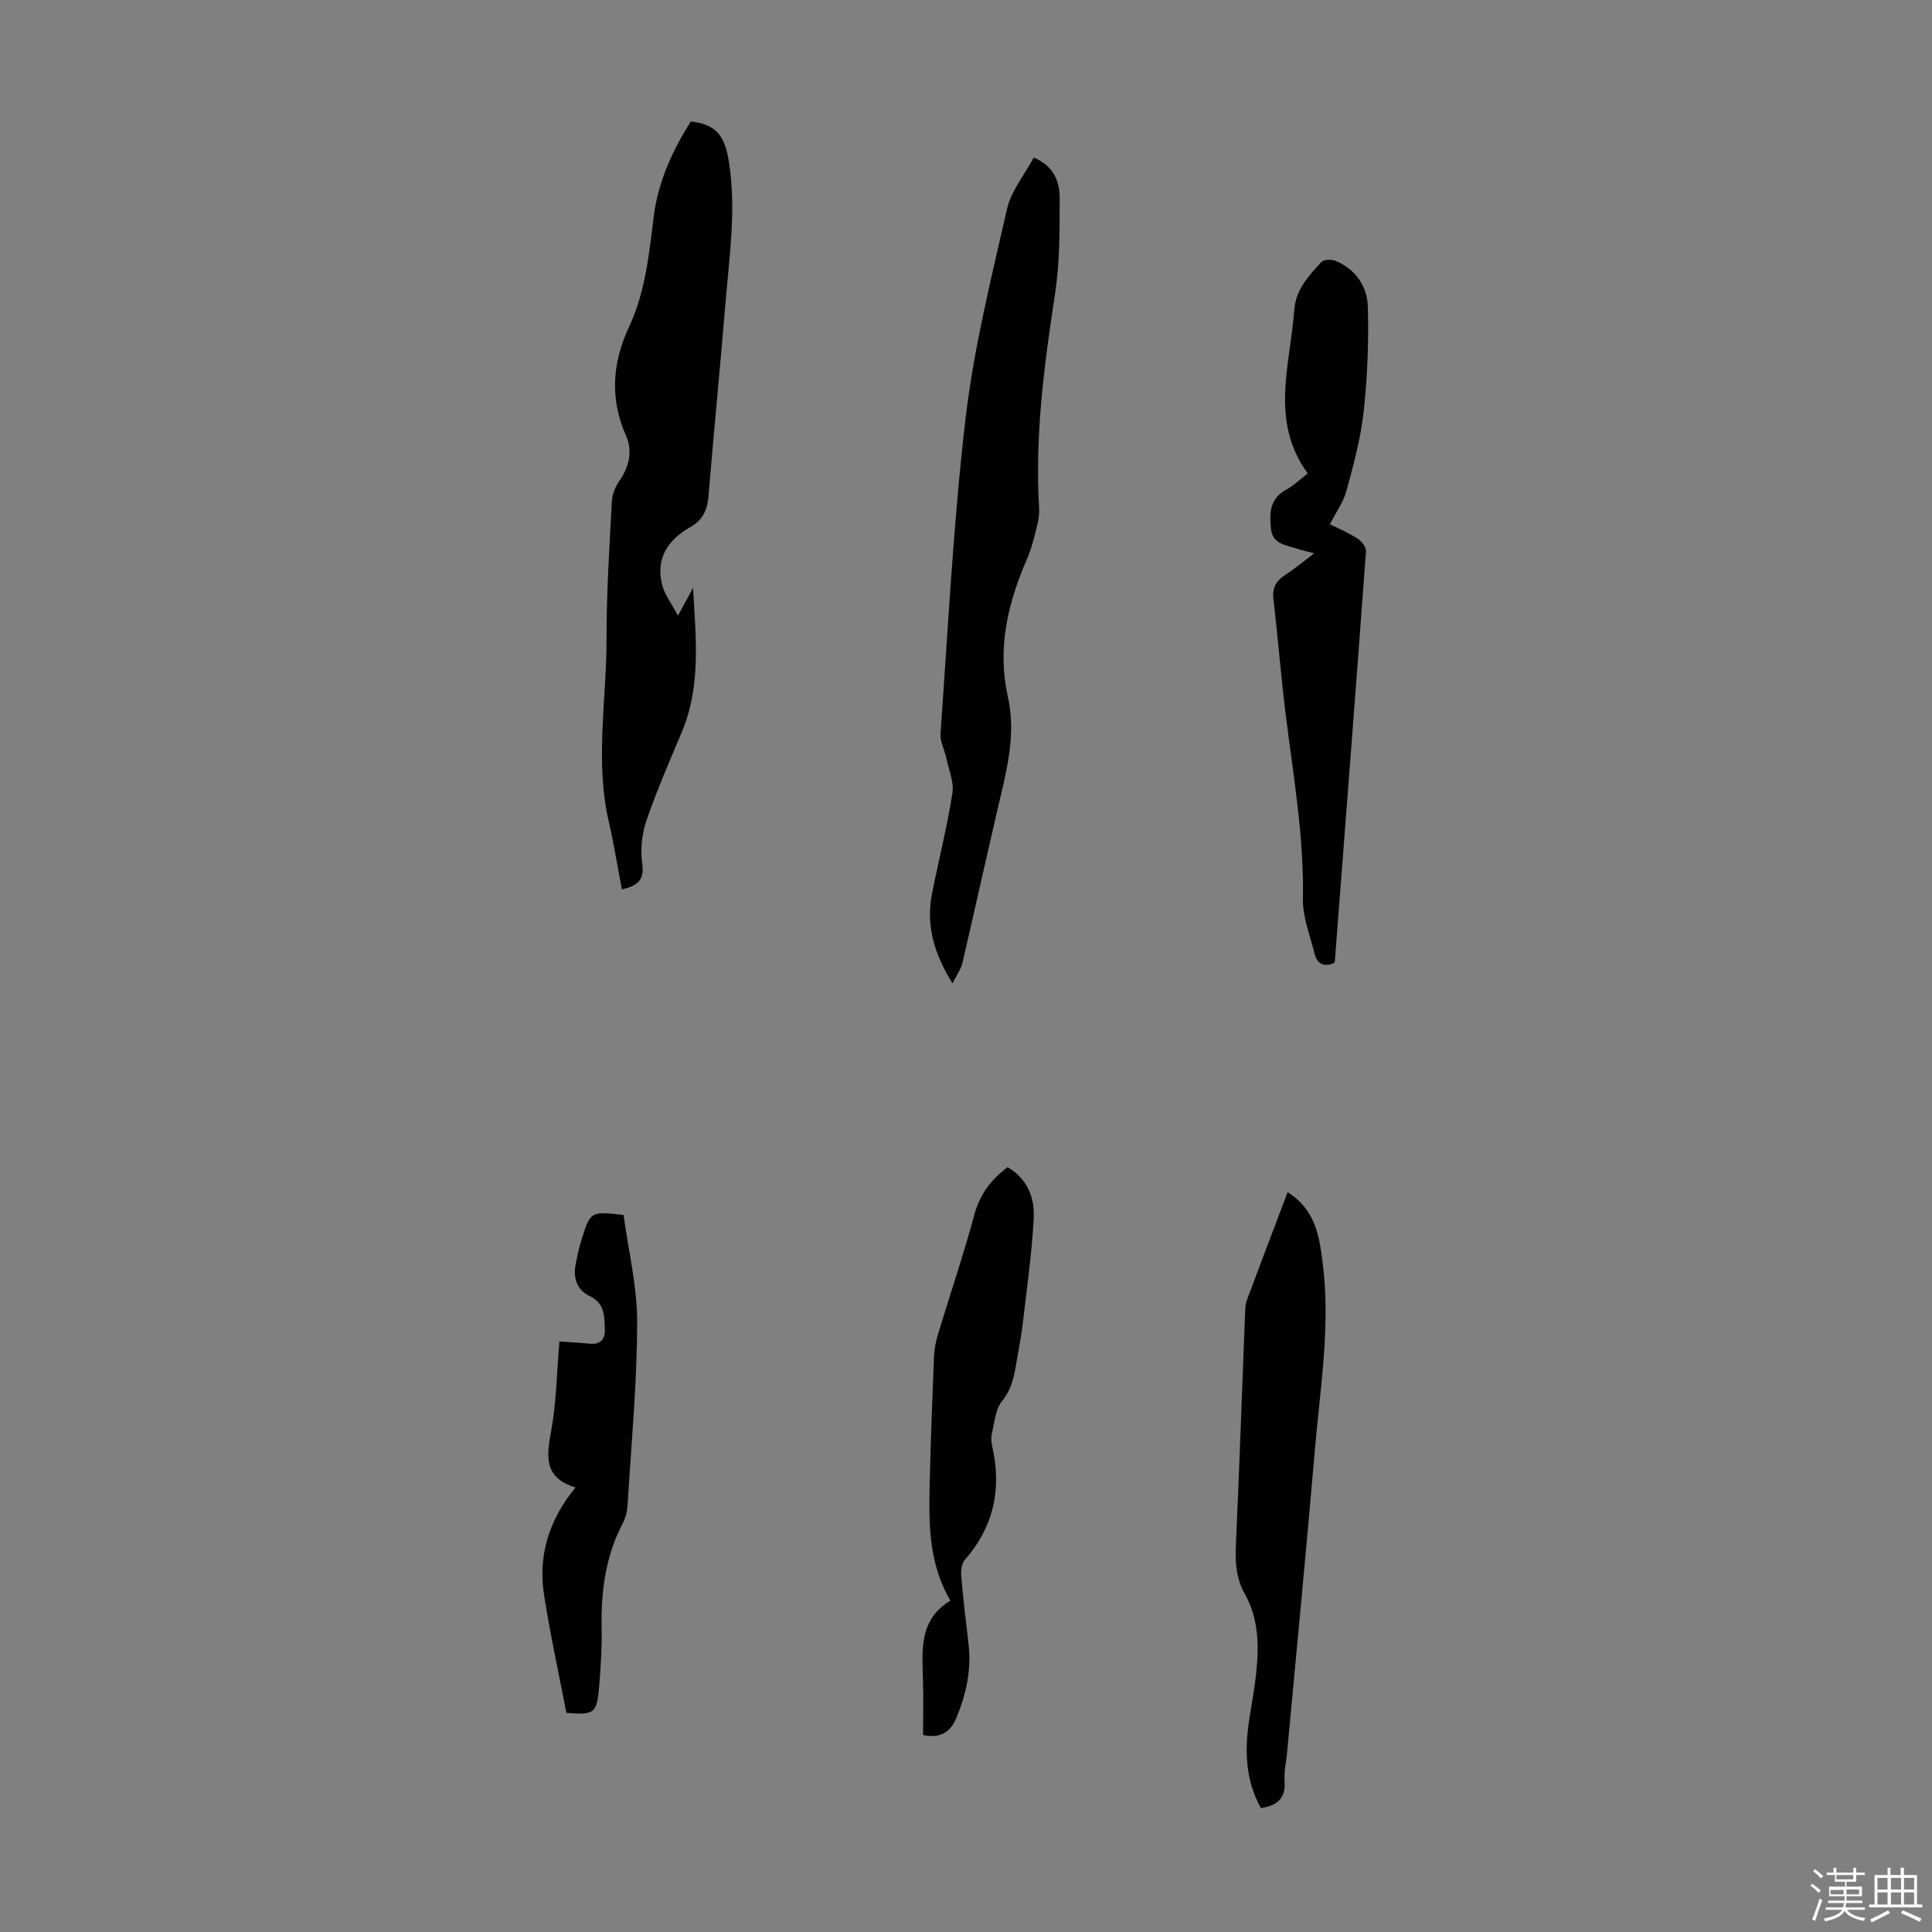 <svg enable-background="new 0 0 400 400" viewBox="0 0 400 400" xmlns="http://www.w3.org/2000/svg"><rect x="0" y="0" width="400" height="400" fill="#808080" stroke="none"/><path d="m374.8 390.4.4-.4c.7.5 1.3 1 1.8 1.4l-.5.5c-.5-.6-1.1-1.1-1.7-1.5zm1 7.3-.6-.3c.5-1.4 1.1-2.8 1.5-4.3.2.1.4.2.6.3-.5 1.3-1 2.8-1.5 4.3zm-.4-10.3.4-.4c.4.3 1 .8 1.7 1.4l-.5.5c-.4-.5-1-1-1.6-1.5zm2.5.3h1.7v-1h.6v1h3.5v-1h.6v1h1.8v.5h-1.8v1.4h-2v1h3.2v2h-3.2v.9h3.3v.5h-3.4c0 .3-.1.6-.1.9h4v.5h-3.7c.7.9 1.9 1.5 3.8 1.7-.1.2-.2.4-.3.6-2.1-.4-3.5-1.1-4-2.1-.4 1-1.8 1.7-4 2.2-.1-.2-.2-.4-.3-.6 2.1-.4 3.4-1 3.8-1.8h-3.4v-.5h3.6c.1-.3.1-.6.2-.9h-3.3v-.5h3.4c0-.3 0-.6 0-.9h-3.2v-2h3.3v-1h-2.1v-1.4h-1.7v-.5zm1.1 3.5v1h2.7c0-.3 0-.4 0-.4 0-.1 0-.2 0-.2 0-.1 0-.2 0-.3h-2.7zm1.2-3v.9h3.5v-.9zm4.7 3h-2.6v.6.4h2.6z" fill="#fbfcfa"/><path d="m393.6 386.7h.6v1.5h2.7v6.1h1.1v.6h-11v-.6h1.1v-6.1h2.7v-1.5h.6v1.5h2.1v-1.5zm-2.7 8.8.4.6c-1.2.6-2.5 1.3-3.8 1.9-.1-.2-.2-.4-.3-.6 1.2-.6 2.5-1.2 3.7-1.9zm-2.2-6.7v2.4h2.1v-2.4zm0 3v2.5h2.1v-2.5zm2.8-3v2.4h2.1v-2.4zm0 3v2.5h2.1v-2.5zm6 6.1c-1.4-.7-2.7-1.3-3.9-1.8l.3-.6c1.5.6 2.7 1.2 3.9 1.7zm-1.2-9.1h-2.1v2.4h2.1zm-2.1 3v2.5h2.1v-2.5z" fill="#fbfcfa"/><g fill="#010101"><path d="m140.36 127.47c1.47-2.69 2.3-4.22 3.13-5.75.54 10.08 1.74 20.15-2.32 29.82-2.55 6.06-5.19 12.1-7.32 18.32-.95 2.77-1.3 6.02-.89 8.91.49 3.42-.91 4.63-4.21 5.36-.89-4.65-1.63-9.33-2.69-13.93-2.94-12.68-.45-25.41-.48-38.1-.02-9.39.6-18.78 1.09-28.16.07-1.44.64-3.04 1.47-4.23 2.08-2.99 2.92-6.21 1.47-9.5-3.38-7.68-2.86-15.06.63-22.54 3.37-7.19 4.14-15.04 5.1-22.79.91-7.29 3.88-13.67 7.67-19.73 5.34.62 7.08 2.91 7.95 8.65 1.5 9.89 0 19.64-.8 29.42-1.09 13.15-2.38 26.28-3.47 39.43-.24 2.87-1.1 4.96-3.75 6.47-4.7 2.66-7.35 6.61-5.77 12.23.53 1.87 1.82 3.54 3.19 6.12z"/><path d="m214.03 32.62c4.08 1.7 5.36 4.9 5.36 8.27.01 6.69.04 13.46-.97 20.05-2.25 14.73-4.19 29.43-3.28 44.39.11 1.83-.48 3.73-.93 5.55-.43 1.73-.97 3.45-1.68 5.09-3.93 9.08-6.09 18.37-3.86 28.3 1.78 7.92-.32 15.51-2.1 23.13-2.48 10.66-4.84 21.36-7.33 32.02-.29 1.24-1.12 2.35-2.03 4.18-3.96-6.34-5.51-12.22-4.23-18.67 1.37-6.89 3.11-13.72 4.2-20.65.37-2.32-.74-4.89-1.25-7.33-.36-1.71-1.33-3.43-1.21-5.08 1.57-21.76 2.65-43.58 5.19-65.22 1.71-14.6 5.31-29 8.58-43.38.86-3.75 3.62-7.06 5.54-10.65z"/><path d="m272.09 114.55c-1.59-.42-2.58-.62-3.53-.94-2.27-.76-5.09-.92-5.42-4.13-.33-3.19-.29-6.25 3.15-8.1 1.54-.83 2.84-2.11 4.47-3.36-7.92-10.8-3.64-22.4-2.8-33.8.32-4.35 2.99-7.08 5.58-9.94.49-.55 2.05-.63 2.87-.3 4.28 1.71 6.68 5.32 6.79 9.59.2 7.21-.09 14.48-.87 21.66-.6 5.52-2.09 10.96-3.54 16.34-.63 2.34-2.16 4.43-3.45 6.97 1.5.75 3.73 1.7 5.75 2.98.83.52 1.79 1.79 1.72 2.65-2.08 28.32-4.27 56.62-6.45 84.93-.01.1-.11.19-.19.32-2.06.83-3.49.16-4.01-1.99-.92-3.76-2.48-7.58-2.41-11.34.25-12.83-1.97-25.38-3.54-38.01-1-7.98-1.62-16-2.56-23.99-.27-2.31.48-3.77 2.36-5 1.97-1.27 3.76-2.78 6.08-4.54z"/><path d="m266.59 246.84c5.84 3.65 6.6 9.27 7.3 15 1.58 12.92-.58 25.67-1.67 38.45-1.78 20.83-3.8 41.63-5.73 62.44-.19 2-.67 4.03-.53 6 .26 3.51-1.41 5.1-4.91 5.61-3.21-5.77-3.4-11.99-2.4-18.38.48-3.09 1.06-6.17 1.4-9.27.61-5.72.63-11.4-2.31-16.64-1.76-3.13-2.04-6.45-1.87-10.01.73-15.97 1.27-31.95 1.9-47.93.04-.99.05-2.05.39-2.96 2.72-7.32 5.51-14.61 8.43-22.31z"/><path d="m208.61 241.65c4.17 2.45 5.63 6.39 5.41 10.59-.37 7.12-1.39 14.2-2.21 21.29-.29 2.55-.76 5.08-1.2 7.61-.55 3.16-.93 6.24-3.17 8.98-1.35 1.66-1.51 4.32-2.07 6.57-.21.84-.16 1.82.04 2.67 2.02 8.81.39 16.69-5.66 23.6-.67.77-.83 2.27-.73 3.39.39 4.68.94 9.34 1.5 14 .65 5.38-.49 10.45-2.54 15.36-1.15 2.77-3.15 4.29-6.87 3.51 0-3.75.09-7.61-.02-11.47-.17-6.18-.81-12.47 5.68-16.34-4.6-7.91-4.47-16.2-4.28-24.47.2-8.72.54-17.43.89-26.14.06-1.54.38-3.11.83-4.59 2.49-8.23 5.27-16.37 7.5-24.66 1.12-4.16 3.33-7.2 6.9-9.9z"/><path d="m117.26 354.63c-1.56-8.14-3.34-16.21-4.61-24.35-1.27-8.12.92-15.51 6.51-22.32-6.66-2.02-6-6.48-5.05-11.67 1.09-5.95 1.16-12.09 1.71-18.56 1.5.11 3.89.23 6.28.47 2.2.21 3.2-.92 3.12-2.91-.11-2.72.08-5.47-3.23-7.01-2.36-1.1-3.36-3.54-2.85-6.27.35-1.86.74-3.72 1.31-5.52 1.82-5.72 1.85-5.7 8.65-4.95.99 7.3 2.83 14.78 2.82 22.25-.03 12.62-1.22 25.23-1.99 37.84-.08 1.3-.44 2.68-1.04 3.83-3.57 6.84-4.48 14.16-4.33 21.75.08 3.9-.18 7.82-.49 11.71-.49 5.87-.94 6.17-6.81 5.71z"/></g></svg>